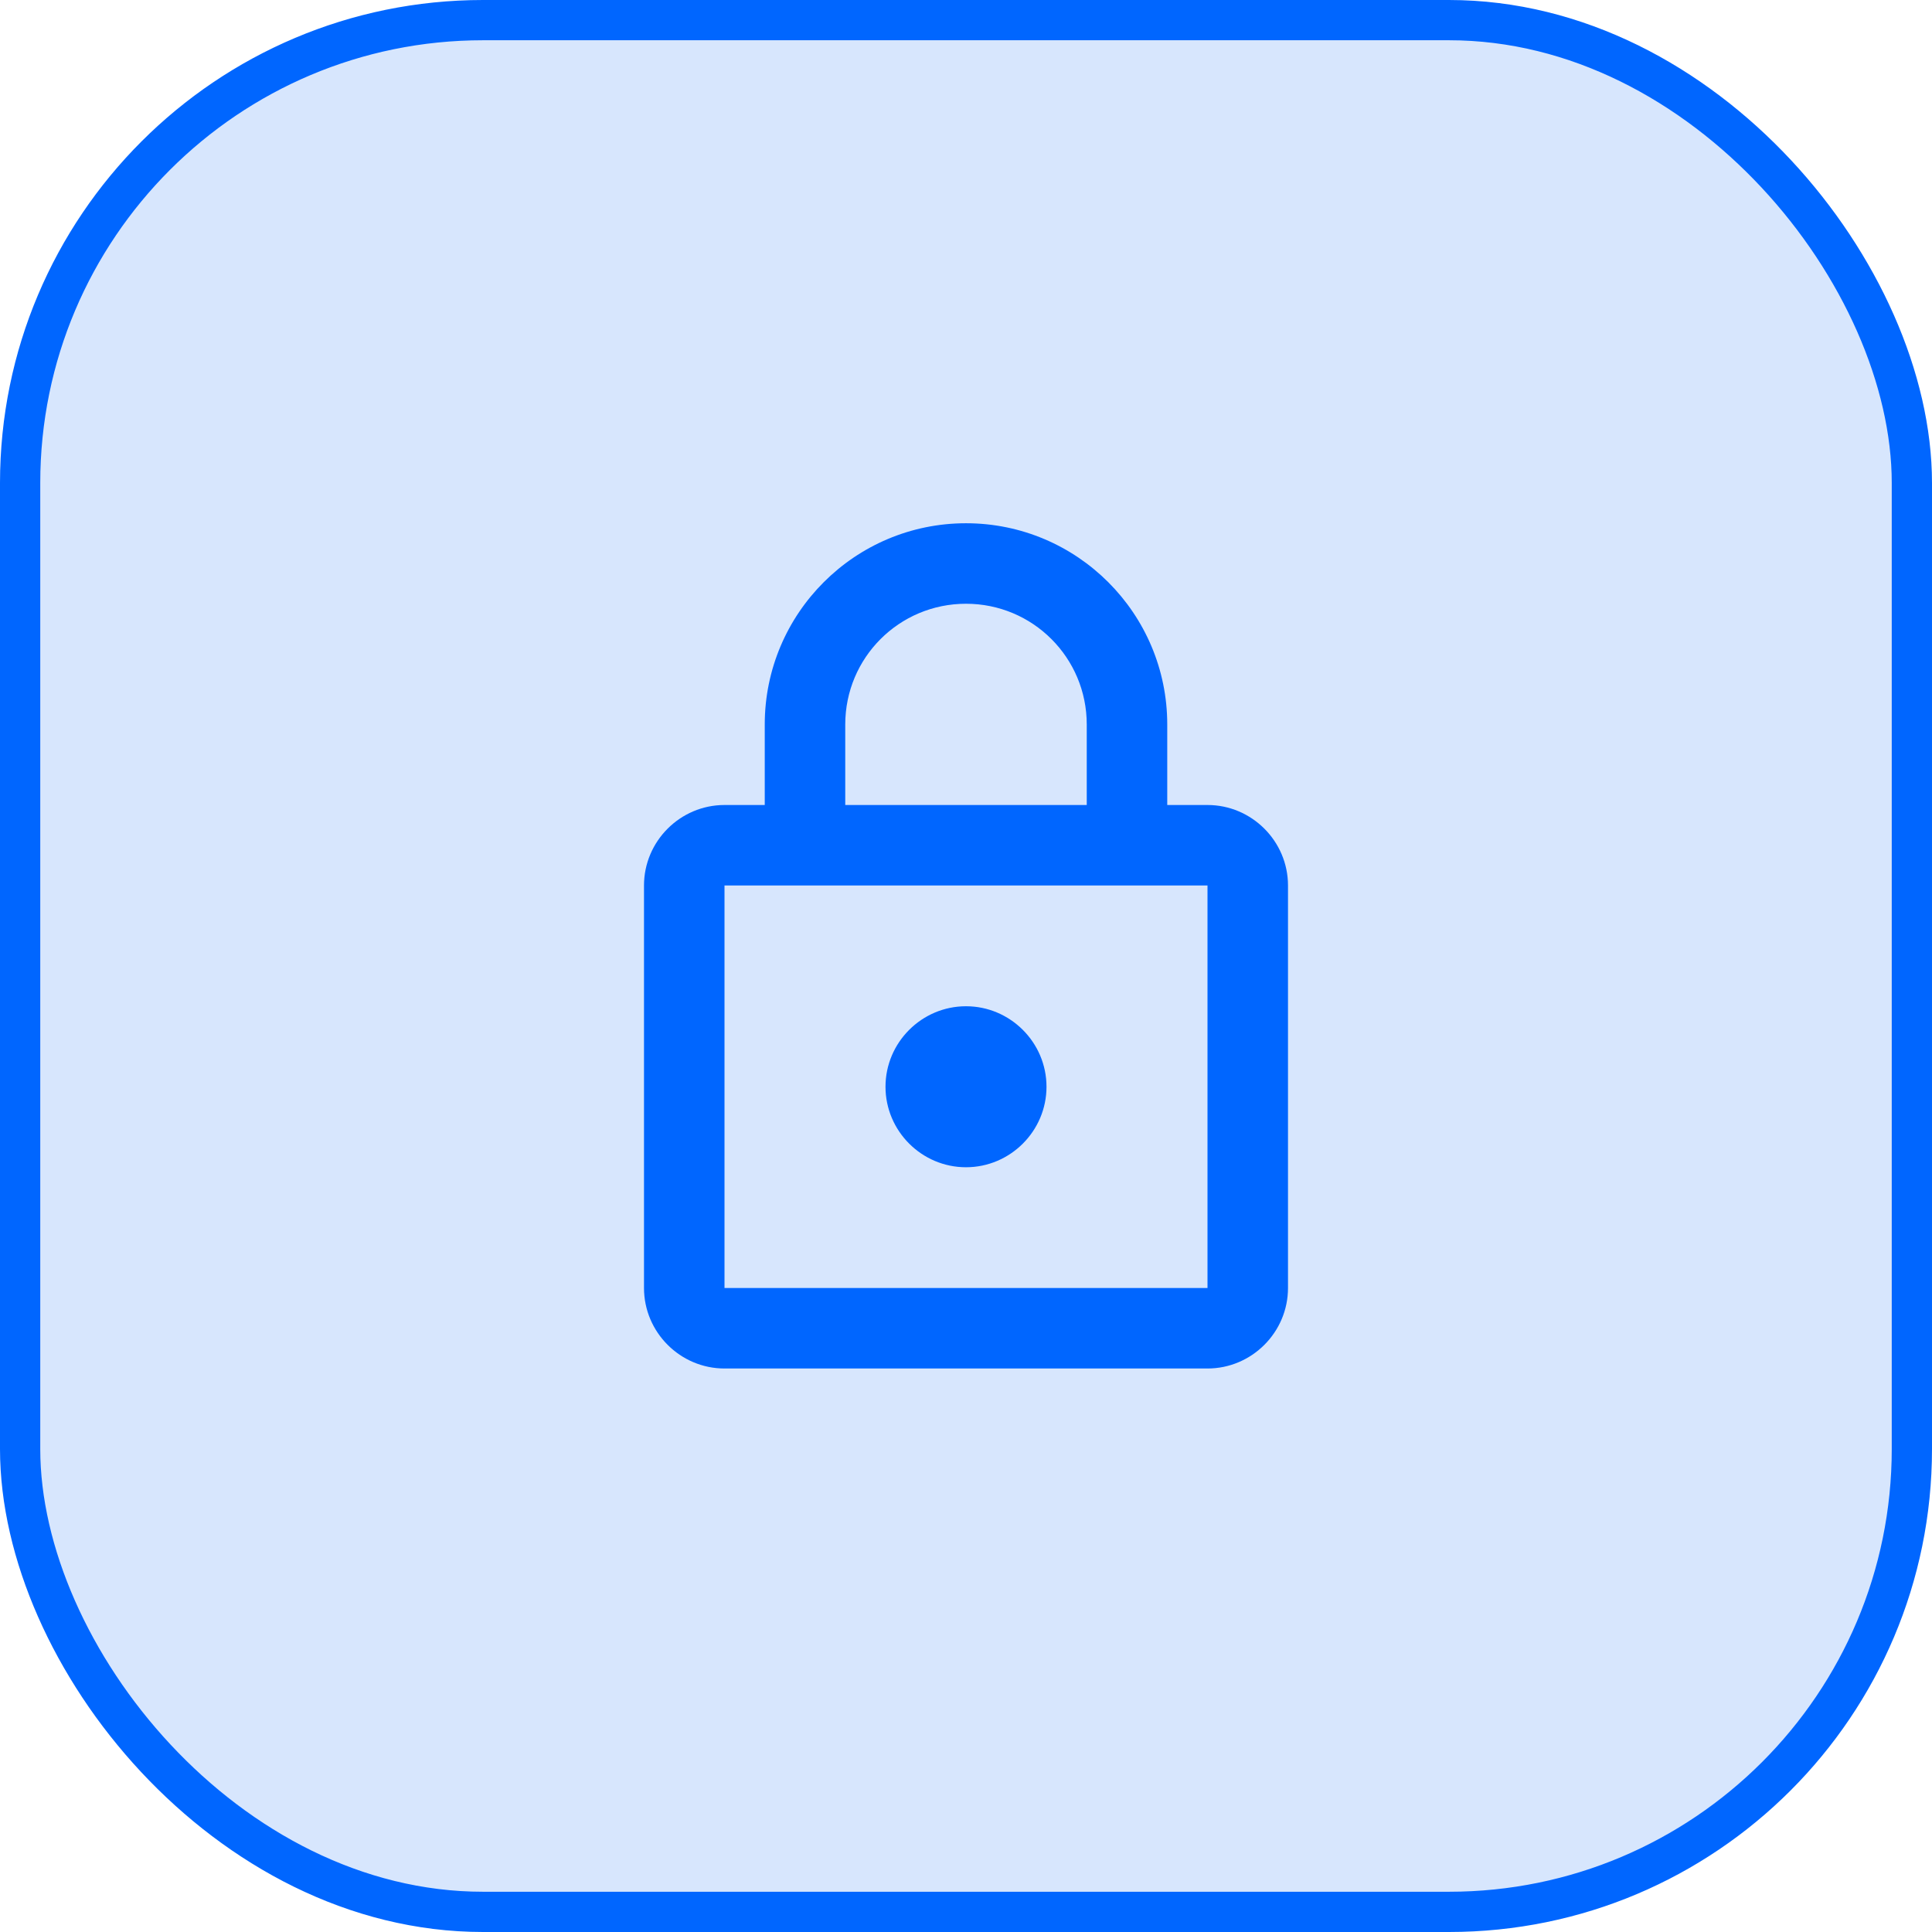 <svg width="48" height="48" viewBox="0 0 48 48" fill="none" xmlns="http://www.w3.org/2000/svg">
<rect x="0.5" y="0.5" width="47" height="47" rx="11.5" fill="#D7E6FD"/>
<rect x="0.5" y="0.5" width="47" height="47" rx="11.5" stroke="#0066FF"/>
<g clip-path="url(#clip0_21887_5639)">
<path d="M30 20H29V18C29 15.24 26.76 13 24 13C21.24 13 19 15.24 19 18V20H18C16.9 20 16 20.9 16 22V32C16 33.1 16.9 34 18 34H30C31.1 34 32 33.1 32 32V22C32 20.9 31.1 20 30 20ZM21 18C21 16.34 22.34 15 24 15C25.66 15 27 16.34 27 18V20H21V18ZM30 32H18V22H30V32ZM24 29C25.1 29 26 28.1 26 27C26 25.9 25.1 25 24 25C22.9 25 22 25.9 22 27C22 28.1 22.9 29 24 29Z" fill="#0066FF"/>
</g>
<defs>
<clipPath id="clip0_21887_5639">
<rect width="24" height="24" fill="white" transform="translate(12 12)"/>
</clipPath>
</defs>
</svg>
